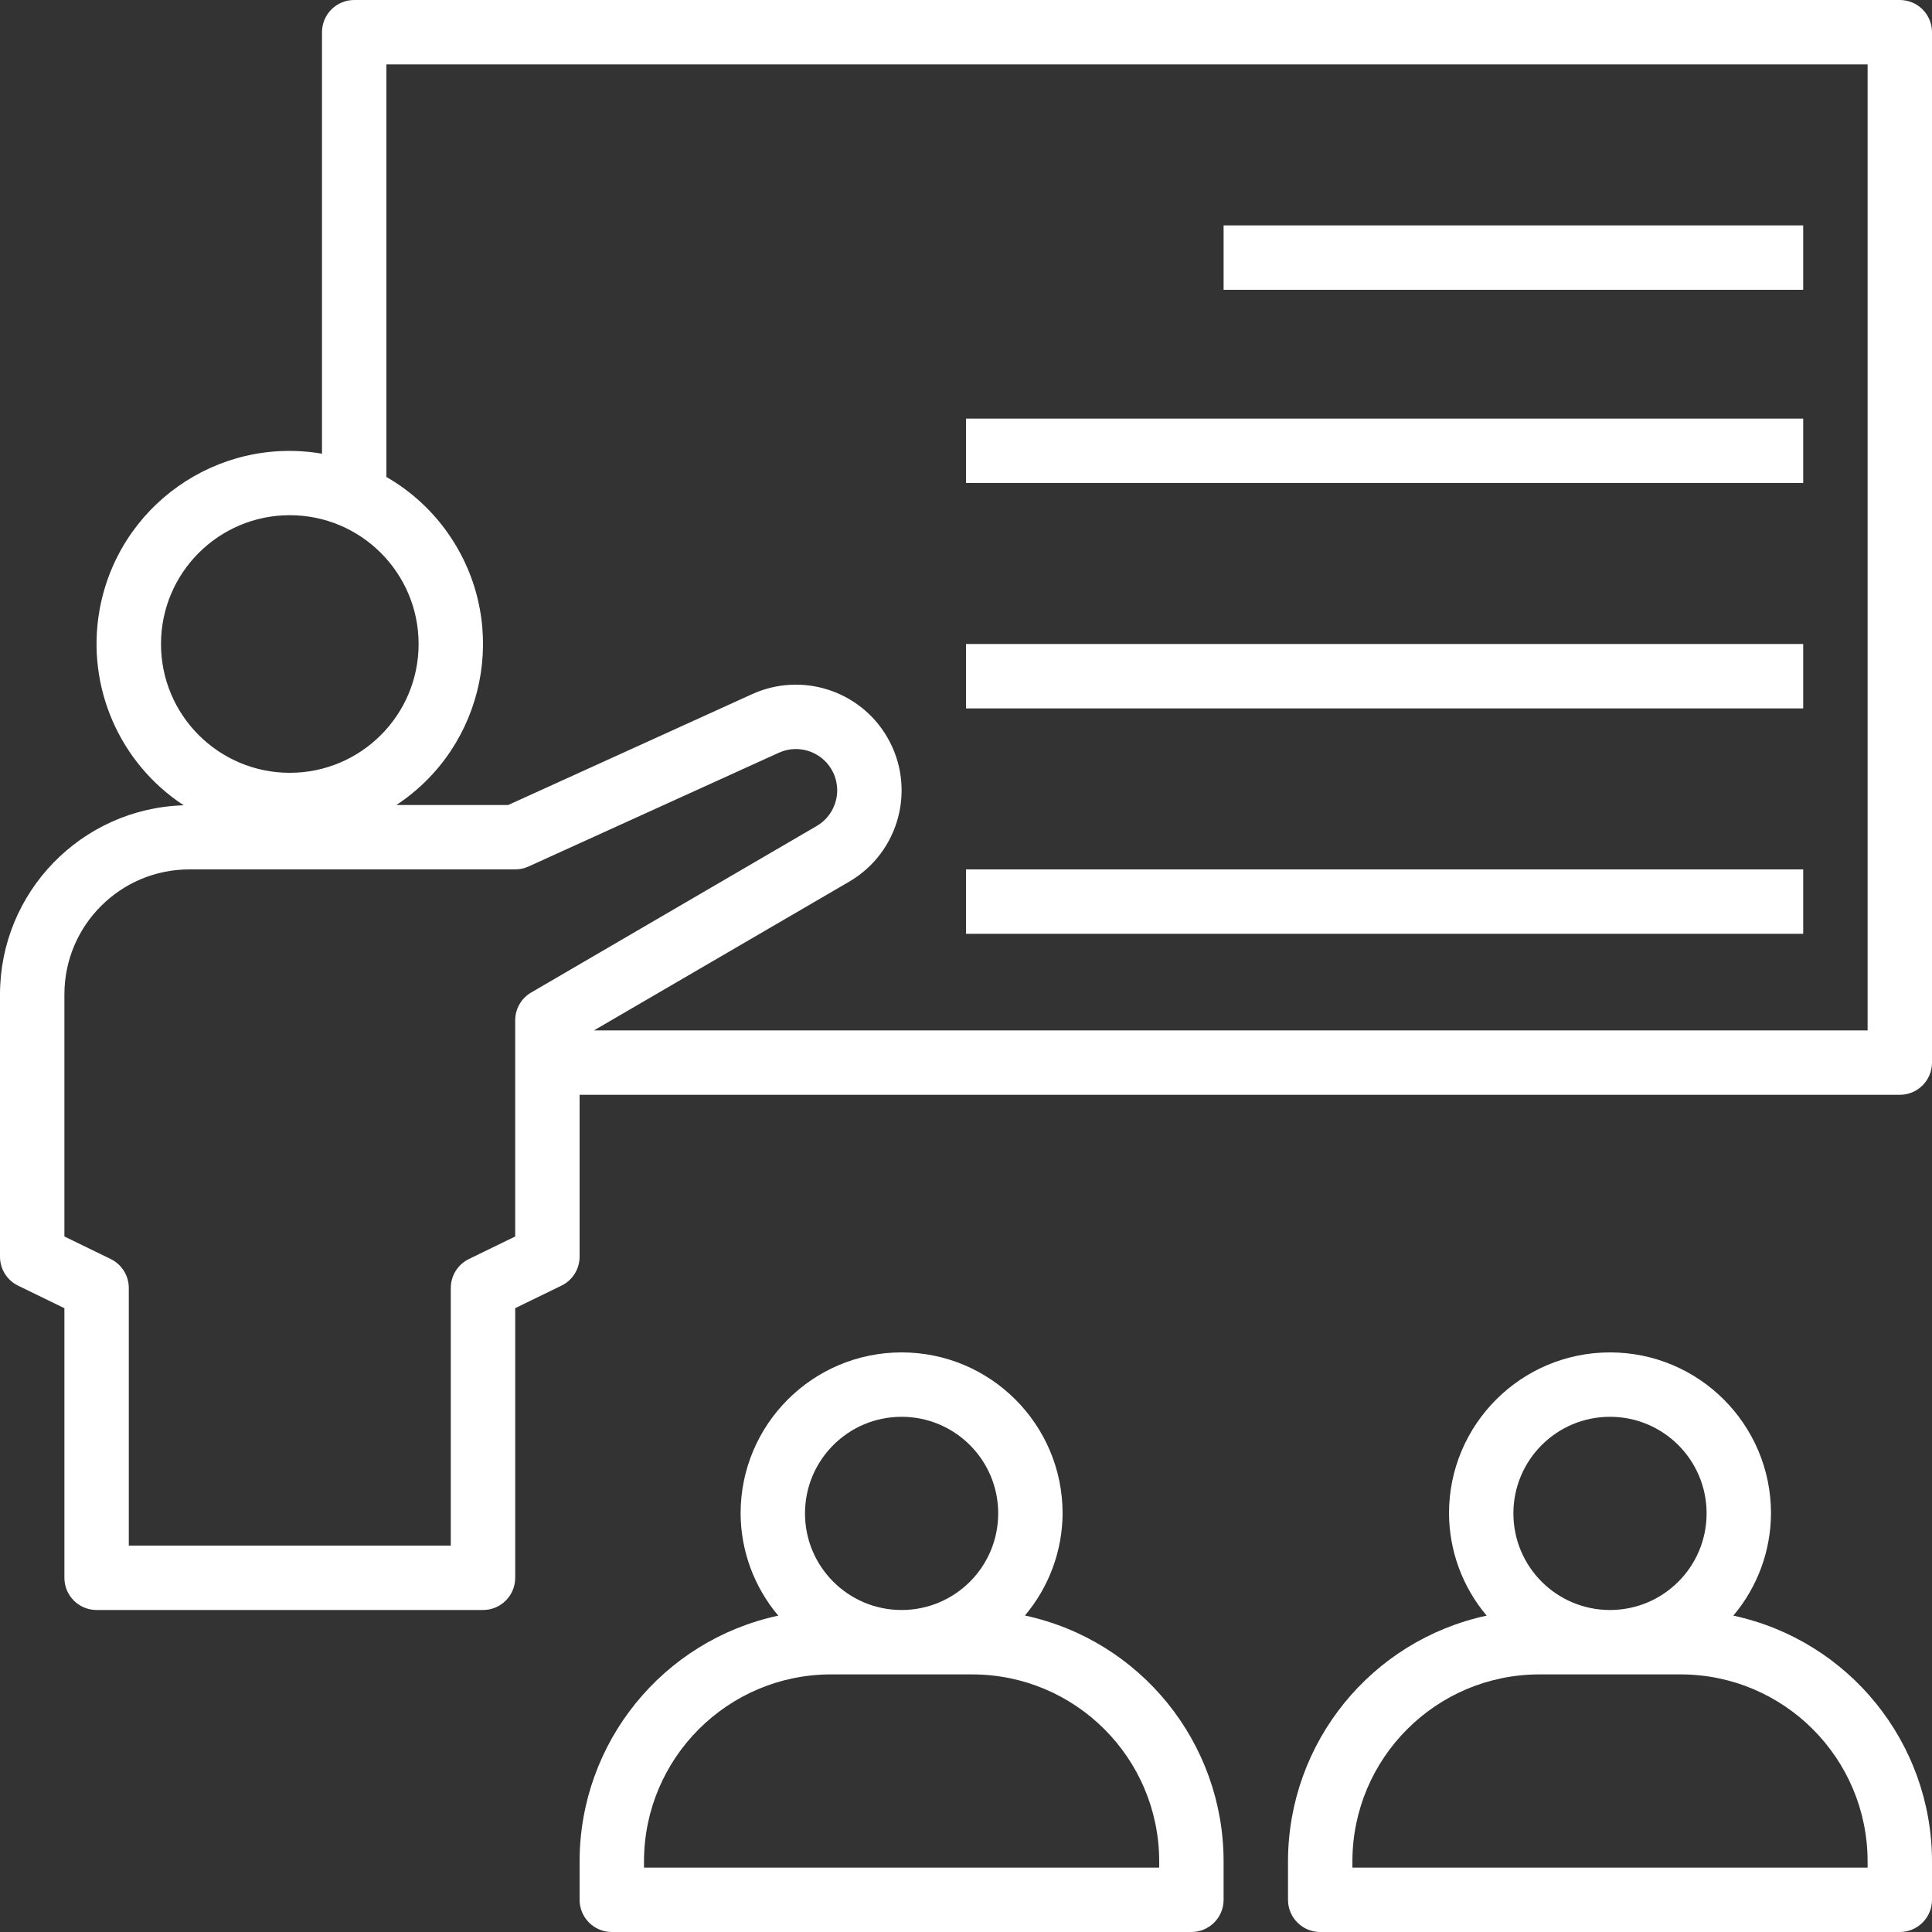 <svg width="48" height="48" viewBox="0 0 48 48" fill="none" xmlns="http://www.w3.org/2000/svg">
<rect x="0" y="0" width="48" height="48" fill="#333333" stroke="none"/>
<g clip-path="url(#clip0)">
<path d="M47.2 0H8.8C8.358 0 8 0.358 8 0.8V11.272C5.39 10.826 2.913 12.581 2.467 15.191C2.146 17.07 2.97 18.962 4.564 20.007C2.024 20.084 0.004 22.162 0 24.703V31.222C0 31.529 0.174 31.809 0.45 31.942L1.6 32.502V39.2C1.6 39.642 1.958 40 2.4 40H12C12.442 40 12.8 39.642 12.8 39.2V32.501L13.95 31.941C14.226 31.807 14.4 31.527 14.4 31.221V27.2H47.2C47.642 27.2 48 26.842 48 26.4V0.8C48 0.358 47.642 0 47.2 0ZM4 16C4 14.233 5.433 12.8 7.2 12.8C8.967 12.8 10.4 14.233 10.4 16C10.4 17.767 8.967 19.2 7.2 19.2C5.433 19.2 4 17.767 4 16ZM13.2 24.657C12.953 24.799 12.8 25.063 12.8 25.349V30.72L11.65 31.28C11.374 31.414 11.2 31.694 11.2 32V38.4H3.2V32C3.2 31.694 3.026 31.414 2.75 31.28L1.6 30.72V24.703C1.602 22.99 2.99 21.602 4.703 21.6H12.8C12.914 21.6 13.027 21.576 13.131 21.528L19.349 18.702C19.865 18.467 20.474 18.695 20.708 19.211C20.769 19.345 20.8 19.49 20.8 19.636C20.799 20.001 20.606 20.338 20.29 20.522L13.2 24.657ZM46.4 25.6H14.757L21.096 21.906C22.35 21.175 22.773 19.567 22.042 18.314C21.364 17.15 19.914 16.688 18.686 17.246L12.626 20H9.848C12.057 18.542 12.665 15.57 11.207 13.362C10.797 12.739 10.246 12.222 9.6 11.85V1.6H46.4V25.6Z" fill="white"/>
<path d="M44.8 5.6H30.4V7.2H44.8V5.6Z" fill="white"/>
<path d="M44.8 10.4H24V12H44.8V10.4Z" fill="white"/>
<path d="M44.8 16H24V17.6H44.8V16Z" fill="white"/>
<path d="M44.8 21.6H24V23.2H44.8V21.6Z" fill="white"/>
<path d="M14.4 46.24V47.2C14.4 47.642 14.758 48 15.2 48H29.6C30.041 48 30.4 47.642 30.4 47.2V46.24C30.396 43.298 28.341 40.756 25.464 40.137C26.064 39.427 26.395 38.529 26.4 37.6C26.4 35.391 24.609 33.6 22.4 33.6C20.191 33.6 18.4 35.391 18.4 37.6C18.404 38.53 18.736 39.43 19.336 40.14C16.461 40.759 14.405 43.298 14.4 46.24ZM22.4 35.2C23.726 35.2 24.8 36.274 24.8 37.6C24.8 38.926 23.726 40 22.4 40C21.074 40 20 38.926 20 37.6C20 36.274 21.074 35.2 22.4 35.2ZM20.64 41.6H24.16C26.721 41.605 28.795 43.679 28.8 46.24V46.4H16V46.24C16.005 43.679 18.079 41.605 20.64 41.6Z" fill="white"/>
<path d="M43.064 40.14C43.664 39.43 43.996 38.53 44 37.6C44 35.391 42.209 33.6 40 33.6C37.791 33.6 36 35.391 36 37.6C36.004 38.53 36.336 39.43 36.936 40.14C34.061 40.759 32.006 43.298 32 46.24V47.2C32 47.642 32.358 48 32.8 48H47.2C47.642 48 48 47.642 48 47.2V46.24C47.994 43.298 45.939 40.759 43.064 40.14ZM40 35.2C41.326 35.2 42.4 36.274 42.4 37.6C42.4 38.926 41.326 40 40 40C38.674 40 37.6 38.926 37.6 37.6C37.6 36.274 38.674 35.2 40 35.2ZM46.4 46.4H33.6V46.24C33.605 43.679 35.679 41.605 38.24 41.6H41.76C44.321 41.605 46.395 43.679 46.4 46.24V46.4Z" fill="white"/>
</g>
<defs>
<clipPath id="clip0">
<rect width="48" height="48" fill="white"/>
</clipPath>
</defs>
</svg>
